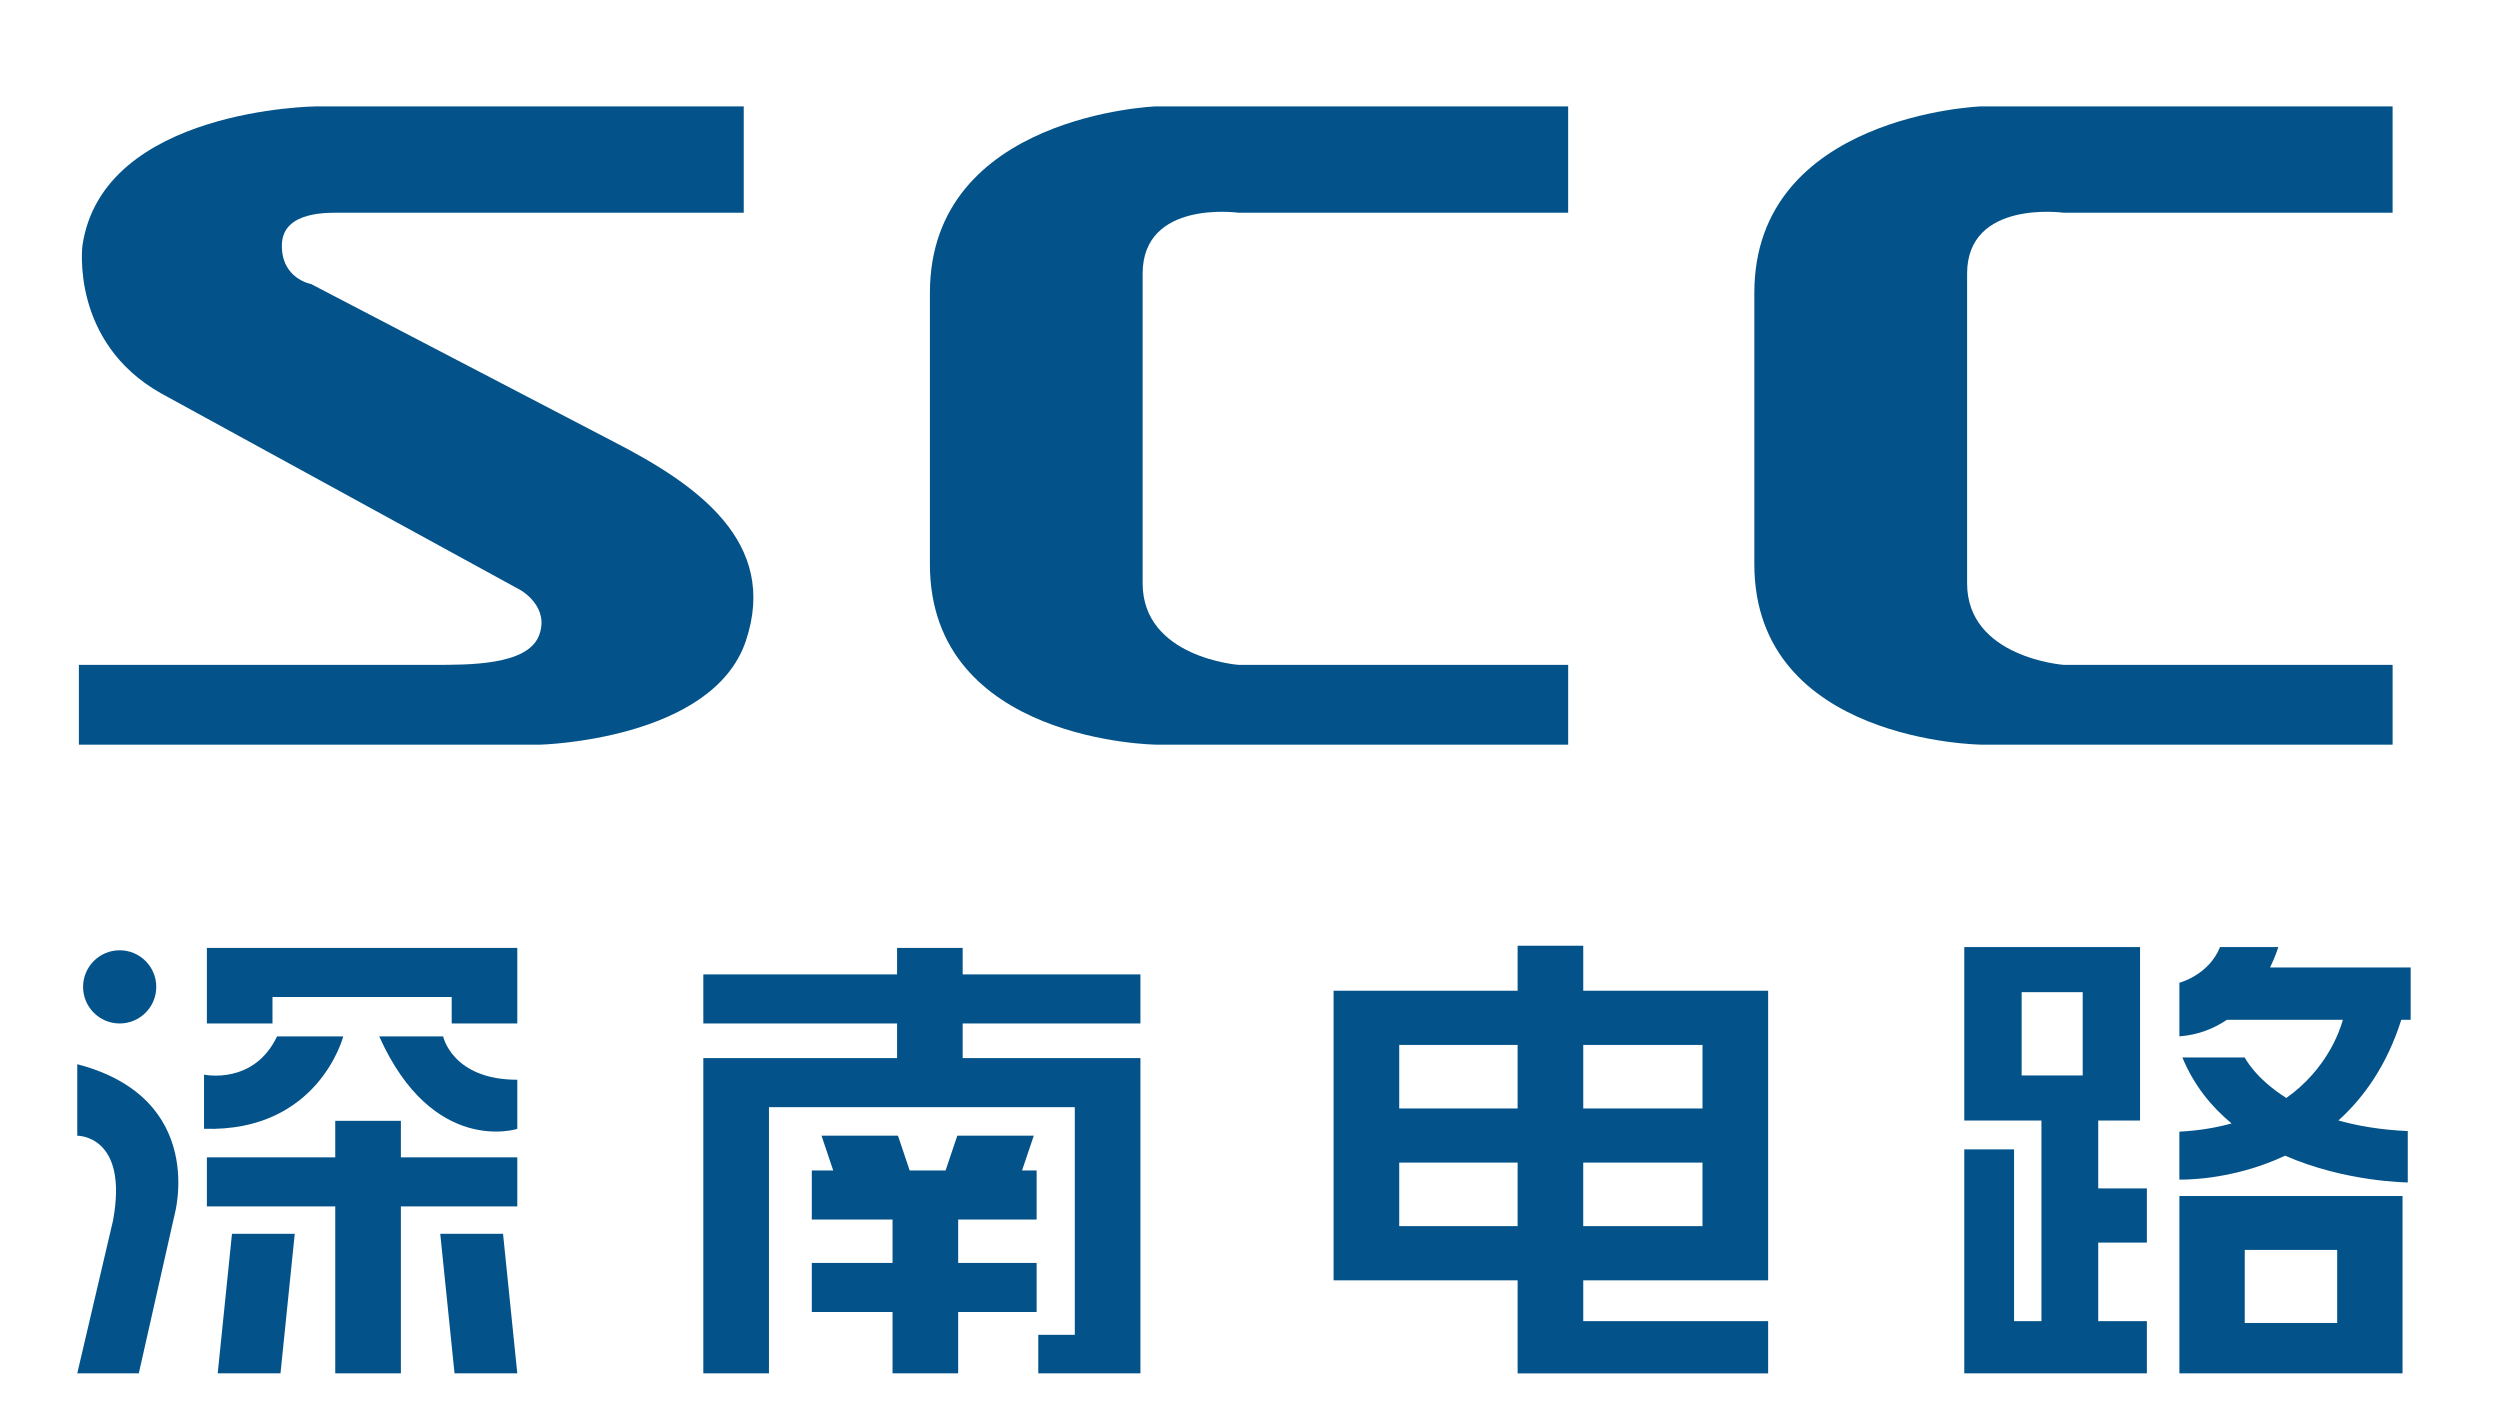 <?xml version="1.0" encoding="utf-8"?>
<!-- Generator: Adobe Illustrator 17.0.0, SVG Export Plug-In . SVG Version: 6.00 Build 0)  -->
<!DOCTYPE svg PUBLIC "-//W3C//DTD SVG 1.1//EN" "http://www.w3.org/Graphics/SVG/1.1/DTD/svg11.dtd">
<svg version="1.1" id="图层_1" xmlns="http://www.w3.org/2000/svg" xmlns:xlink="http://www.w3.org/1999/xlink" x="0px" y="0px"
	 width="94.004px" height="53px" viewBox="0 0 94.004 53" enable-background="new 0 0 94.004 53" xml:space="preserve">
<g>
	<g>
		<path fill="#03538A" d="M23.12,16.633l-11.426-5.954c0,0-1.126-0.197-1.094-1.484C10.632,7.907,12.403,8,12.853,8h15.113V4H11.898
			c0,0-8.025,0.072-8.797,5.222c0,0-0.472,3.641,2.961,5.572l13.518,7.399c0,0,1.126,0.636,0.676,1.731
			C19.805,25.018,17.617,25,16.329,25H2.966v3H20.32c0,0,6.469-0.164,7.724-3.897S26.178,18.21,23.12,16.633z"/>
		<path fill="#03538A" d="M34.966,11.011v10.202c0,6.695,8.501,6.787,8.501,6.787h15.499v-3H46.572c0,0-3.607-0.268-3.607-3.068
			v-11.64c0-2.8,3.607-2.292,3.607-2.292h12.393V4H43.467C43.467,4,34.966,4.316,34.966,11.011z"/>
		<path fill="#03538A" d="M77.599,8h12.367V4H74.493c0,0-8.527,0.316-8.527,7.011v10.202c0,6.695,8.527,6.787,8.527,6.787h15.473v-3
			H77.599c0,0-3.633-0.268-3.633-3.068v-11.64C73.966,7.492,77.599,8,77.599,8z"/>
	</g>
	<g>
		<circle fill="#03538A" cx="4.5" cy="37.108" r="1.376"/>
		<path fill="#03538A" d="M2.905,40.016v2.689c0,0,1.939-0.031,1.345,3.189L2.905,51.64h2.314l1.345-5.964
			C6.563,45.676,7.814,41.298,2.905,40.016z"/>
		<polygon fill="#03538A" points="10.246,35.643 9.581,35.643 7.779,35.643 7.779,38.484 10.246,38.484 10.246,37.489 
			16.984,37.489 16.984,38.484 19.451,38.484 19.451,37.489 19.451,35.643 16.984,35.643 		"/>
		<polygon fill="#03538A" points="38.979,49.334 38.979,47.488 36.029,47.488 36.029,45.857 38.979,45.857 38.979,44.011 
			38.431,44.011 38.872,42.703 35.996,42.703 35.556,44.011 34.205,44.011 33.765,42.703 30.89,42.703 31.33,44.011 30.525,44.011 
			30.525,45.857 33.561,45.857 33.561,47.488 30.525,47.488 30.525,49.334 33.561,49.334 33.561,51.64 36.029,51.64 36.029,49.334 
					"/>
		<path fill="#03538A" d="M12.907,38.969h-2.489c-0.88,1.845-2.746,1.438-2.746,1.438v2.038
			C11.984,42.574,12.907,38.969,12.907,38.969z"/>
		<path fill="#03538A" d="M16.662,38.969h-2.403c2.017,4.506,5.192,3.479,5.192,3.479V40.6C17.005,40.6,16.662,38.969,16.662,38.969
			z"/>
		<polygon fill="#03538A" points="15.074,42.145 12.606,42.145 12.606,43.518 7.779,43.518 7.779,45.363 12.606,45.363 
			12.606,51.64 15.074,51.64 15.074,45.363 19.451,45.363 19.451,43.518 15.074,43.518 		"/>
		<polygon fill="#03538A" points="36.198,35.643 33.731,35.643 33.731,36.639 26.446,36.639 26.446,38.484 33.731,38.484 
			33.731,39.786 28.914,39.786 26.446,39.786 26.446,41.631 26.446,51.64 28.914,51.64 28.914,41.631 40.414,41.631 40.414,50.191 
			39.041,50.191 39.041,51.64 40.414,51.64 41.058,51.64 42.882,51.64 42.882,41.631 42.882,39.786 40.414,39.786 36.198,39.786 
			36.198,38.484 42.882,38.484 42.882,36.639 36.198,36.639 		"/>
		<path fill="#03538A" d="M64.017,37.253h-4.484V35.56h-2.468v1.693h-4.452h-2.468v2.038v2.388v2.038v2.388v2.038h2.468h4.452v1.535
			v1.963l0,0h9.42v-1.963h-6.952v-1.535h4.484h1.749h0.719V37.253h-0.719H64.017z M64.017,39.291v2.388h-4.484v-2.388H64.017z
			 M52.613,39.291h4.452v2.388h-4.452V39.291z M52.613,46.104v-2.388h4.452v2.388H52.613z M59.532,46.104v-2.388h4.484v2.388H59.532
			z"/>
		<path fill="#03538A" d="M78.897,42.134h1.572v-6.523H73.86v6.523h2.902v7.543h-1.03v-6.459H73.86v6.459v1.963l0,0h6.866v-1.963
			h-1.829v-2.953h1.829v-2.038h-1.829V42.134z M76.017,37.307h2.296v3.132h-2.296V37.307z"/>
		<polygon fill="#03538A" points="8.186,51.64 10.547,51.64 11.083,46.393 8.723,46.393 		"/>
		<polygon fill="#03538A" points="16.554,46.393 17.091,51.64 19.451,51.64 18.915,46.393 		"/>
		<path fill="#03538A" d="M81.949,51.64h8.39v-6.668h-8.39V51.64z M84.406,46.999h3.476v2.747h-3.476V46.999z"/>
		<path fill="#03538A" d="M90.292,38.347h0.353v-1.968h-5.287l0,0c0.217-0.445,0.309-0.768,0.309-0.768h-2.189
			c-0.429,1.062-1.529,1.341-1.529,1.341v2.017c0.712-0.054,1.3-0.294,1.783-0.622h4.364c-0.126,0.456-0.623,1.87-2.126,2.938
			c-1.176-0.736-1.565-1.522-1.565-1.522h-2.344c0.429,1.04,1.087,1.85,1.85,2.48c-0.576,0.16-1.225,0.271-1.963,0.309v1.802
			c0,0,1.918,0.07,3.975-0.898c2.288,0.997,4.613,1.005,4.613,1.005v-1.931c-1.021-0.045-1.882-0.194-2.608-0.399
			C88.898,41.258,89.756,40.04,90.292,38.347z"/>
	</g>
</g>
</svg>
